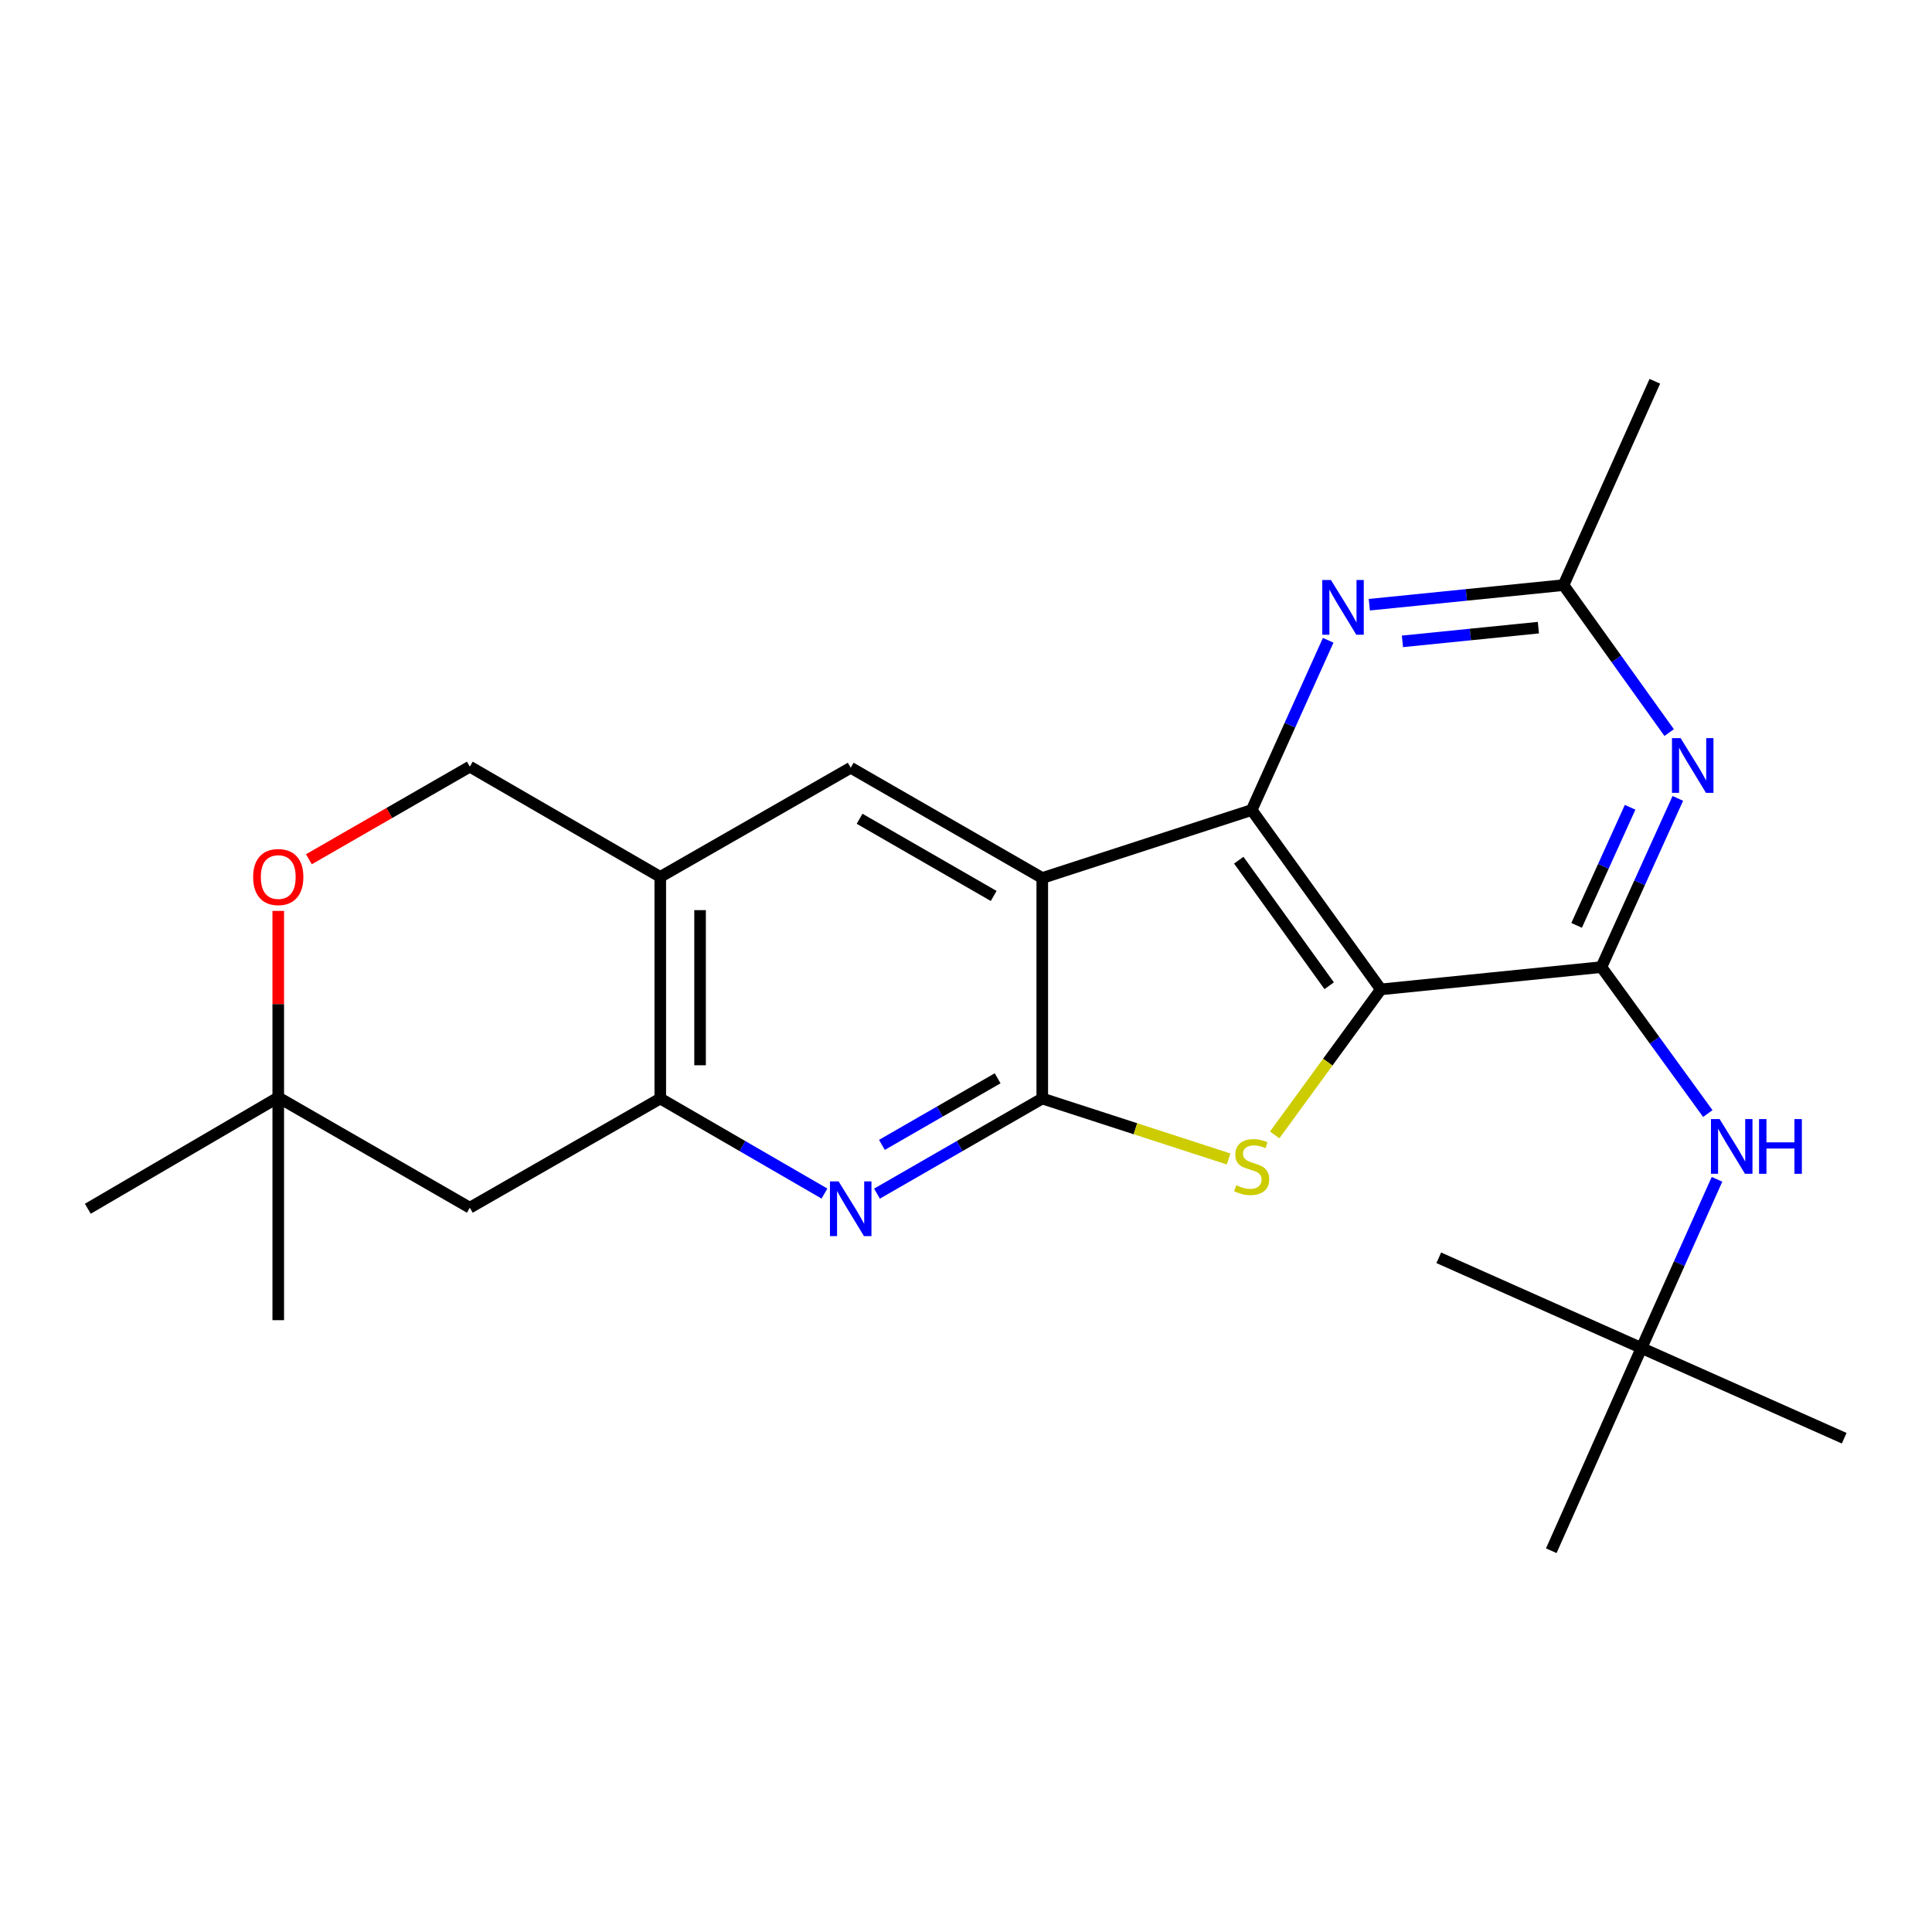 <?xml version='1.0' encoding='iso-8859-1'?>
<svg version='1.1' baseProfile='full'
              xmlns='http://www.w3.org/2000/svg'
                      xmlns:rdkit='http://www.rdkit.org/xml'
                      xmlns:xlink='http://www.w3.org/1999/xlink'
                  xml:space='preserve'
width='1000px' height='1000px' viewBox='0 0 1000 1000'>
<!-- END OF HEADER -->
<rect style='opacity:1.0;fill:#FFFFFF;stroke:none' width='1000' height='1000' x='0' y='0'> </rect>
<path class='bond-2' d='M 714.726,512.107 L 647.865,419.27' style='fill:none;fill-rule:evenodd;stroke:#000000;stroke-width:6px;stroke-linecap:butt;stroke-linejoin:miter;stroke-opacity:1' />
<path class='bond-2' d='M 687.983,510.218 L 641.18,445.233' style='fill:none;fill-rule:evenodd;stroke:#000000;stroke-width:6px;stroke-linecap:butt;stroke-linejoin:miter;stroke-opacity:1' />
<path class='bond-3' d='M 714.726,512.107 L 687.253,549.763' style='fill:none;fill-rule:evenodd;stroke:#000000;stroke-width:6px;stroke-linecap:butt;stroke-linejoin:miter;stroke-opacity:1' />
<path class='bond-3' d='M 687.253,549.763 L 659.781,587.419' style='fill:none;fill-rule:evenodd;stroke:#CCCC00;stroke-width:6px;stroke-linecap:butt;stroke-linejoin:miter;stroke-opacity:1' />
<path class='bond-4' d='M 714.726,512.107 L 828.88,500.572' style='fill:none;fill-rule:evenodd;stroke:#000000;stroke-width:6px;stroke-linecap:butt;stroke-linejoin:miter;stroke-opacity:1' />
<path class='bond-0' d='M 539.478,454.457 L 647.865,419.27' style='fill:none;fill-rule:evenodd;stroke:#000000;stroke-width:6px;stroke-linecap:butt;stroke-linejoin:miter;stroke-opacity:1' />
<path class='bond-9' d='M 539.478,454.457 L 440.325,397.38' style='fill:none;fill-rule:evenodd;stroke:#000000;stroke-width:6px;stroke-linecap:butt;stroke-linejoin:miter;stroke-opacity:1' />
<path class='bond-9' d='M 514.329,463.747 L 444.922,423.793' style='fill:none;fill-rule:evenodd;stroke:#000000;stroke-width:6px;stroke-linecap:butt;stroke-linejoin:miter;stroke-opacity:1' />
<path class='bond-24' d='M 539.478,454.457 L 539.478,568.589' style='fill:none;fill-rule:evenodd;stroke:#000000;stroke-width:6px;stroke-linecap:butt;stroke-linejoin:miter;stroke-opacity:1' />
<path class='bond-1' d='M 539.478,568.589 L 587.707,584.236' style='fill:none;fill-rule:evenodd;stroke:#000000;stroke-width:6px;stroke-linecap:butt;stroke-linejoin:miter;stroke-opacity:1' />
<path class='bond-1' d='M 587.707,584.236 L 635.936,599.883' style='fill:none;fill-rule:evenodd;stroke:#CCCC00;stroke-width:6px;stroke-linecap:butt;stroke-linejoin:miter;stroke-opacity:1' />
<path class='bond-5' d='M 539.478,568.589 L 496.702,593.208' style='fill:none;fill-rule:evenodd;stroke:#000000;stroke-width:6px;stroke-linecap:butt;stroke-linejoin:miter;stroke-opacity:1' />
<path class='bond-5' d='M 496.702,593.208 L 453.925,617.827' style='fill:none;fill-rule:evenodd;stroke:#0000FF;stroke-width:6px;stroke-linecap:butt;stroke-linejoin:miter;stroke-opacity:1' />
<path class='bond-5' d='M 516.371,558.123 L 486.427,575.356' style='fill:none;fill-rule:evenodd;stroke:#000000;stroke-width:6px;stroke-linecap:butt;stroke-linejoin:miter;stroke-opacity:1' />
<path class='bond-5' d='M 486.427,575.356 L 456.484,592.59' style='fill:none;fill-rule:evenodd;stroke:#0000FF;stroke-width:6px;stroke-linecap:butt;stroke-linejoin:miter;stroke-opacity:1' />
<path class='bond-7' d='M 647.865,419.27 L 667.666,375.34' style='fill:none;fill-rule:evenodd;stroke:#000000;stroke-width:6px;stroke-linecap:butt;stroke-linejoin:miter;stroke-opacity:1' />
<path class='bond-7' d='M 667.666,375.34 L 687.468,331.41' style='fill:none;fill-rule:evenodd;stroke:#0000FF;stroke-width:6px;stroke-linecap:butt;stroke-linejoin:miter;stroke-opacity:1' />
<path class='bond-6' d='M 828.88,500.572 L 848.659,456.91' style='fill:none;fill-rule:evenodd;stroke:#000000;stroke-width:6px;stroke-linecap:butt;stroke-linejoin:miter;stroke-opacity:1' />
<path class='bond-6' d='M 848.659,456.91 L 868.438,413.248' style='fill:none;fill-rule:evenodd;stroke:#0000FF;stroke-width:6px;stroke-linecap:butt;stroke-linejoin:miter;stroke-opacity:1' />
<path class='bond-6' d='M 816.052,478.974 L 829.897,448.411' style='fill:none;fill-rule:evenodd;stroke:#000000;stroke-width:6px;stroke-linecap:butt;stroke-linejoin:miter;stroke-opacity:1' />
<path class='bond-6' d='M 829.897,448.411 L 843.743,417.848' style='fill:none;fill-rule:evenodd;stroke:#0000FF;stroke-width:6px;stroke-linecap:butt;stroke-linejoin:miter;stroke-opacity:1' />
<path class='bond-12' d='M 828.88,500.572 L 856.42,538.47' style='fill:none;fill-rule:evenodd;stroke:#000000;stroke-width:6px;stroke-linecap:butt;stroke-linejoin:miter;stroke-opacity:1' />
<path class='bond-12' d='M 856.42,538.47 L 883.961,576.368' style='fill:none;fill-rule:evenodd;stroke:#0000FF;stroke-width:6px;stroke-linecap:butt;stroke-linejoin:miter;stroke-opacity:1' />
<path class='bond-8' d='M 426.738,617.788 L 384.247,593.188' style='fill:none;fill-rule:evenodd;stroke:#0000FF;stroke-width:6px;stroke-linecap:butt;stroke-linejoin:miter;stroke-opacity:1' />
<path class='bond-8' d='M 384.247,593.188 L 341.756,568.589' style='fill:none;fill-rule:evenodd;stroke:#000000;stroke-width:6px;stroke-linecap:butt;stroke-linejoin:miter;stroke-opacity:1' />
<path class='bond-11' d='M 863.953,379.193 L 836.616,341.022' style='fill:none;fill-rule:evenodd;stroke:#0000FF;stroke-width:6px;stroke-linecap:butt;stroke-linejoin:miter;stroke-opacity:1' />
<path class='bond-11' d='M 836.616,341.022 L 809.278,302.851' style='fill:none;fill-rule:evenodd;stroke:#000000;stroke-width:6px;stroke-linecap:butt;stroke-linejoin:miter;stroke-opacity:1' />
<path class='bond-25' d='M 708.755,313 L 759.016,307.925' style='fill:none;fill-rule:evenodd;stroke:#0000FF;stroke-width:6px;stroke-linecap:butt;stroke-linejoin:miter;stroke-opacity:1' />
<path class='bond-25' d='M 759.016,307.925 L 809.278,302.851' style='fill:none;fill-rule:evenodd;stroke:#000000;stroke-width:6px;stroke-linecap:butt;stroke-linejoin:miter;stroke-opacity:1' />
<path class='bond-25' d='M 725.902,331.97 L 761.085,328.418' style='fill:none;fill-rule:evenodd;stroke:#0000FF;stroke-width:6px;stroke-linecap:butt;stroke-linejoin:miter;stroke-opacity:1' />
<path class='bond-25' d='M 761.085,328.418 L 796.269,324.866' style='fill:none;fill-rule:evenodd;stroke:#000000;stroke-width:6px;stroke-linecap:butt;stroke-linejoin:miter;stroke-opacity:1' />
<path class='bond-13' d='M 341.756,568.589 L 243.176,625.105' style='fill:none;fill-rule:evenodd;stroke:#000000;stroke-width:6px;stroke-linecap:butt;stroke-linejoin:miter;stroke-opacity:1' />
<path class='bond-26' d='M 341.756,568.589 L 341.756,453.874' style='fill:none;fill-rule:evenodd;stroke:#000000;stroke-width:6px;stroke-linecap:butt;stroke-linejoin:miter;stroke-opacity:1' />
<path class='bond-26' d='M 362.354,551.381 L 362.354,471.081' style='fill:none;fill-rule:evenodd;stroke:#000000;stroke-width:6px;stroke-linecap:butt;stroke-linejoin:miter;stroke-opacity:1' />
<path class='bond-10' d='M 440.325,397.38 L 341.756,453.874' style='fill:none;fill-rule:evenodd;stroke:#000000;stroke-width:6px;stroke-linecap:butt;stroke-linejoin:miter;stroke-opacity:1' />
<path class='bond-16' d='M 341.756,453.874 L 243.176,396.82' style='fill:none;fill-rule:evenodd;stroke:#000000;stroke-width:6px;stroke-linecap:butt;stroke-linejoin:miter;stroke-opacity:1' />
<path class='bond-18' d='M 809.278,302.851 L 856.537,197.347' style='fill:none;fill-rule:evenodd;stroke:#000000;stroke-width:6px;stroke-linecap:butt;stroke-linejoin:miter;stroke-opacity:1' />
<path class='bond-17' d='M 888.719,610.415 L 869.178,654.074' style='fill:none;fill-rule:evenodd;stroke:#0000FF;stroke-width:6px;stroke-linecap:butt;stroke-linejoin:miter;stroke-opacity:1' />
<path class='bond-17' d='M 869.178,654.074 L 849.637,697.733' style='fill:none;fill-rule:evenodd;stroke:#000000;stroke-width:6px;stroke-linecap:butt;stroke-linejoin:miter;stroke-opacity:1' />
<path class='bond-15' d='M 243.176,625.105 L 144.023,568.016' style='fill:none;fill-rule:evenodd;stroke:#000000;stroke-width:6px;stroke-linecap:butt;stroke-linejoin:miter;stroke-opacity:1' />
<path class='bond-14' d='M 159.883,444.748 L 201.53,420.784' style='fill:none;fill-rule:evenodd;stroke:#FF0000;stroke-width:6px;stroke-linecap:butt;stroke-linejoin:miter;stroke-opacity:1' />
<path class='bond-14' d='M 201.53,420.784 L 243.176,396.82' style='fill:none;fill-rule:evenodd;stroke:#000000;stroke-width:6px;stroke-linecap:butt;stroke-linejoin:miter;stroke-opacity:1' />
<path class='bond-27' d='M 144.023,471.487 L 144.023,519.752' style='fill:none;fill-rule:evenodd;stroke:#FF0000;stroke-width:6px;stroke-linecap:butt;stroke-linejoin:miter;stroke-opacity:1' />
<path class='bond-27' d='M 144.023,519.752 L 144.023,568.016' style='fill:none;fill-rule:evenodd;stroke:#000000;stroke-width:6px;stroke-linecap:butt;stroke-linejoin:miter;stroke-opacity:1' />
<path class='bond-19' d='M 144.023,568.016 L 45.455,625.654' style='fill:none;fill-rule:evenodd;stroke:#000000;stroke-width:6px;stroke-linecap:butt;stroke-linejoin:miter;stroke-opacity:1' />
<path class='bond-20' d='M 144.023,568.016 L 144.023,683.326' style='fill:none;fill-rule:evenodd;stroke:#000000;stroke-width:6px;stroke-linecap:butt;stroke-linejoin:miter;stroke-opacity:1' />
<path class='bond-21' d='M 849.637,697.733 L 802.939,802.653' style='fill:none;fill-rule:evenodd;stroke:#000000;stroke-width:6px;stroke-linecap:butt;stroke-linejoin:miter;stroke-opacity:1' />
<path class='bond-22' d='M 849.637,697.733 L 954.545,744.42' style='fill:none;fill-rule:evenodd;stroke:#000000;stroke-width:6px;stroke-linecap:butt;stroke-linejoin:miter;stroke-opacity:1' />
<path class='bond-23' d='M 849.637,697.733 L 744.706,651.035' style='fill:none;fill-rule:evenodd;stroke:#000000;stroke-width:6px;stroke-linecap:butt;stroke-linejoin:miter;stroke-opacity:1' />
<path  class='atom-4' d='M 639.865 613.473
Q 640.185 613.593, 641.505 614.153
Q 642.825 614.713, 644.265 615.073
Q 645.745 615.393, 647.185 615.393
Q 649.865 615.393, 651.425 614.113
Q 652.985 612.793, 652.985 610.513
Q 652.985 608.953, 652.185 607.993
Q 651.425 607.033, 650.225 606.513
Q 649.025 605.993, 647.025 605.393
Q 644.505 604.633, 642.985 603.913
Q 641.505 603.193, 640.425 601.673
Q 639.385 600.153, 639.385 597.593
Q 639.385 594.033, 641.785 591.833
Q 644.225 589.633, 649.025 589.633
Q 652.305 589.633, 656.025 591.193
L 655.105 594.273
Q 651.705 592.873, 649.145 592.873
Q 646.385 592.873, 644.865 594.033
Q 643.345 595.153, 643.385 597.113
Q 643.385 598.633, 644.145 599.553
Q 644.945 600.473, 646.065 600.993
Q 647.225 601.513, 649.145 602.113
Q 651.705 602.913, 653.225 603.713
Q 654.745 604.513, 655.825 606.153
Q 656.945 607.753, 656.945 610.513
Q 656.945 614.433, 654.305 616.553
Q 651.705 618.633, 647.345 618.633
Q 644.825 618.633, 642.905 618.073
Q 641.025 617.553, 638.785 616.633
L 639.865 613.473
' fill='#CCCC00'/>
<path  class='atom-6' d='M 434.065 611.494
L 443.345 626.494
Q 444.265 627.974, 445.745 630.654
Q 447.225 633.334, 447.305 633.494
L 447.305 611.494
L 451.065 611.494
L 451.065 639.814
L 447.185 639.814
L 437.225 623.414
Q 436.065 621.494, 434.825 619.294
Q 433.625 617.094, 433.265 616.414
L 433.265 639.814
L 429.585 639.814
L 429.585 611.494
L 434.065 611.494
' fill='#0000FF'/>
<path  class='atom-7' d='M 869.89 382.065
L 879.17 397.065
Q 880.09 398.545, 881.57 401.225
Q 883.05 403.905, 883.13 404.065
L 883.13 382.065
L 886.89 382.065
L 886.89 410.385
L 883.01 410.385
L 873.05 393.985
Q 871.89 392.065, 870.65 389.865
Q 869.45 387.665, 869.09 386.985
L 869.09 410.385
L 865.41 410.385
L 865.41 382.065
L 869.89 382.065
' fill='#0000FF'/>
<path  class='atom-8' d='M 688.887 300.214
L 698.167 315.214
Q 699.087 316.694, 700.567 319.374
Q 702.047 322.054, 702.127 322.214
L 702.127 300.214
L 705.887 300.214
L 705.887 328.534
L 702.007 328.534
L 692.047 312.134
Q 690.887 310.214, 689.647 308.014
Q 688.447 305.814, 688.087 305.134
L 688.087 328.534
L 684.407 328.534
L 684.407 300.214
L 688.887 300.214
' fill='#0000FF'/>
<path  class='atom-13' d='M 890.076 579.237
L 899.356 594.237
Q 900.276 595.717, 901.756 598.397
Q 903.236 601.077, 903.316 601.237
L 903.316 579.237
L 907.076 579.237
L 907.076 607.557
L 903.196 607.557
L 893.236 591.157
Q 892.076 589.237, 890.836 587.037
Q 889.636 584.837, 889.276 584.157
L 889.276 607.557
L 885.596 607.557
L 885.596 579.237
L 890.076 579.237
' fill='#0000FF'/>
<path  class='atom-13' d='M 910.476 579.237
L 914.316 579.237
L 914.316 591.277
L 928.796 591.277
L 928.796 579.237
L 932.636 579.237
L 932.636 607.557
L 928.796 607.557
L 928.796 594.477
L 914.316 594.477
L 914.316 607.557
L 910.476 607.557
L 910.476 579.237
' fill='#0000FF'/>
<path  class='atom-15' d='M 131.023 453.954
Q 131.023 447.154, 134.383 443.354
Q 137.743 439.554, 144.023 439.554
Q 150.303 439.554, 153.663 443.354
Q 157.023 447.154, 157.023 453.954
Q 157.023 460.834, 153.623 464.754
Q 150.223 468.634, 144.023 468.634
Q 137.783 468.634, 134.383 464.754
Q 131.023 460.874, 131.023 453.954
M 144.023 465.434
Q 148.343 465.434, 150.663 462.554
Q 153.023 459.634, 153.023 453.954
Q 153.023 448.394, 150.663 445.594
Q 148.343 442.754, 144.023 442.754
Q 139.703 442.754, 137.343 445.554
Q 135.023 448.354, 135.023 453.954
Q 135.023 459.674, 137.343 462.554
Q 139.703 465.434, 144.023 465.434
' fill='#FF0000'/>
</svg>
